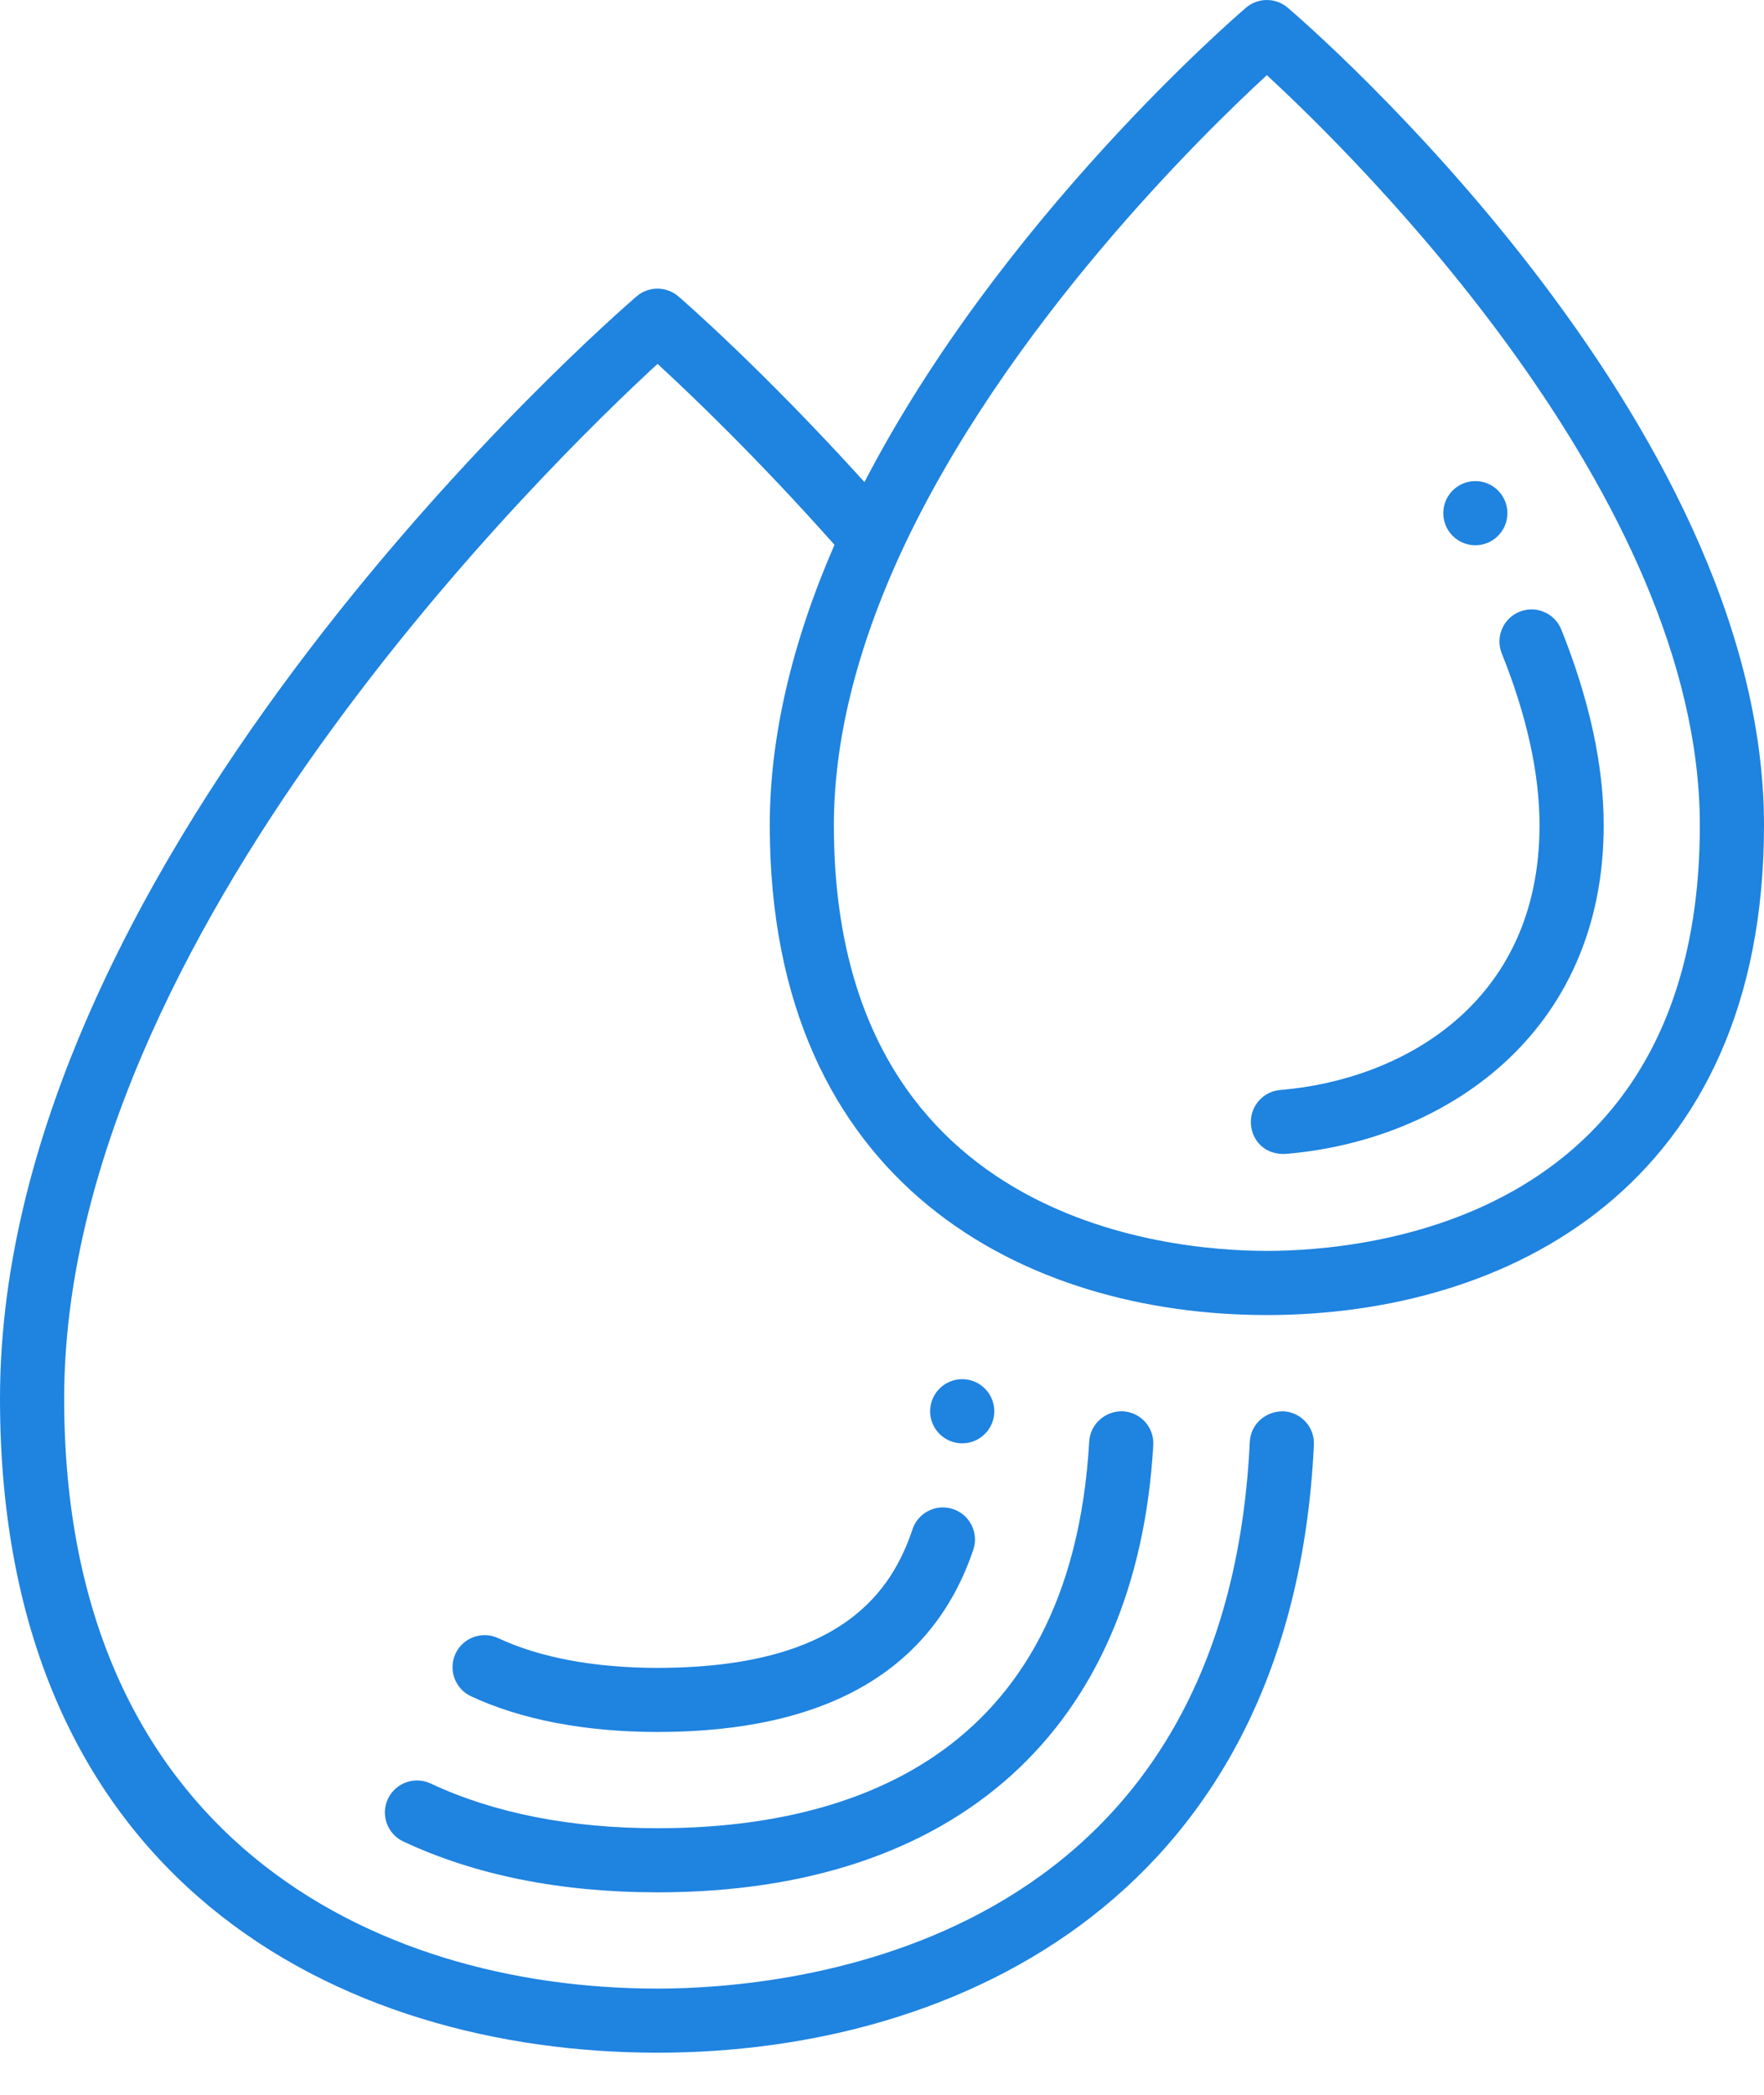 <svg width="32" height="38" viewBox="0 0 32 38" fill="none" xmlns="http://www.w3.org/2000/svg">
<path d="M7.037 32.631C6.901 32.922 7.026 33.269 7.317 33.405C8.623 34.017 10.174 34.327 11.928 34.327C17.346 34.327 20.624 31.371 20.921 26.216C20.94 25.895 20.695 25.62 20.374 25.601C20.056 25.587 19.778 25.828 19.759 26.149C19.425 31.947 15.316 33.164 11.928 33.164C10.346 33.164 8.96 32.891 7.811 32.352C7.52 32.217 7.174 32.341 7.037 32.632L7.037 32.631Z" fill="#1F83E0"/>
<path d="M16.554 27.741C16.189 28.82 15.313 30.255 11.927 30.255C10.789 30.255 9.79 30.069 9.038 29.716C8.747 29.58 8.4 29.705 8.264 29.996C8.128 30.287 8.253 30.634 8.544 30.77C9.45 31.194 10.619 31.418 11.927 31.418C14.987 31.418 16.915 30.306 17.656 28.113C17.759 27.809 17.595 27.478 17.291 27.375C16.987 27.272 16.657 27.436 16.553 27.74L16.554 27.741Z" fill="#1F83E0"/>
<path d="M32 14.97C32 7.596 23.712 0.44 23.359 0.139C23.142 -0.046 22.821 -0.046 22.604 0.139C22.415 0.301 18.158 3.97 15.682 8.745C13.82 6.688 12.373 5.434 12.307 5.377C12.088 5.189 11.765 5.189 11.547 5.377C11.076 5.783 0 15.44 0 25.373C0 34.12 6.161 37.236 11.927 37.236C17.43 37.236 23.447 34.34 23.835 26.21C23.85 25.889 23.602 25.616 23.282 25.601C22.957 25.596 22.688 25.834 22.672 26.154C22.233 35.357 14.337 36.073 11.927 36.073C6.724 36.073 1.164 33.262 1.164 25.373C1.164 16.975 9.976 8.398 11.928 6.601C12.519 7.143 13.739 8.308 15.138 9.883C14.362 11.666 13.964 13.376 13.964 14.97C13.964 21.521 18.622 23.855 22.982 23.855C27.341 23.855 32 21.521 32 14.97ZM15.127 14.97C15.127 13.44 15.538 11.774 16.347 10.019C18.246 5.922 21.816 2.436 22.981 1.364C24.596 2.852 30.836 8.989 30.836 14.97C30.836 22.134 24.824 22.691 22.981 22.691C21.139 22.691 15.127 22.134 15.127 14.97Z" fill="#1F83E0"/>
<path d="M23.321 20.932C26.194 20.696 29.092 18.761 29.092 14.97C29.092 13.887 28.833 12.692 28.323 11.42C28.203 11.122 27.866 10.977 27.566 11.097C27.268 11.216 27.123 11.555 27.243 11.853C27.698 12.987 27.928 14.036 27.928 14.97C27.928 18.229 25.395 19.594 23.226 19.772C22.906 19.798 22.667 20.079 22.693 20.4C22.718 20.703 22.955 20.951 23.321 20.932Z" fill="#1F83E0"/>
<path d="M26.764 9.891C27.085 9.891 27.345 9.63 27.345 9.309C27.345 8.988 27.085 8.727 26.764 8.727C26.442 8.727 26.182 8.988 26.182 9.309C26.182 9.63 26.442 9.891 26.764 9.891Z" fill="#1F83E0"/>
<path d="M17.455 26.182C17.776 26.182 18.037 25.922 18.037 25.6C18.037 25.279 17.776 25.018 17.455 25.018C17.134 25.018 16.873 25.279 16.873 25.6C16.873 25.922 17.134 26.182 17.455 26.182Z" fill="#1F83E0"/>
</svg>
